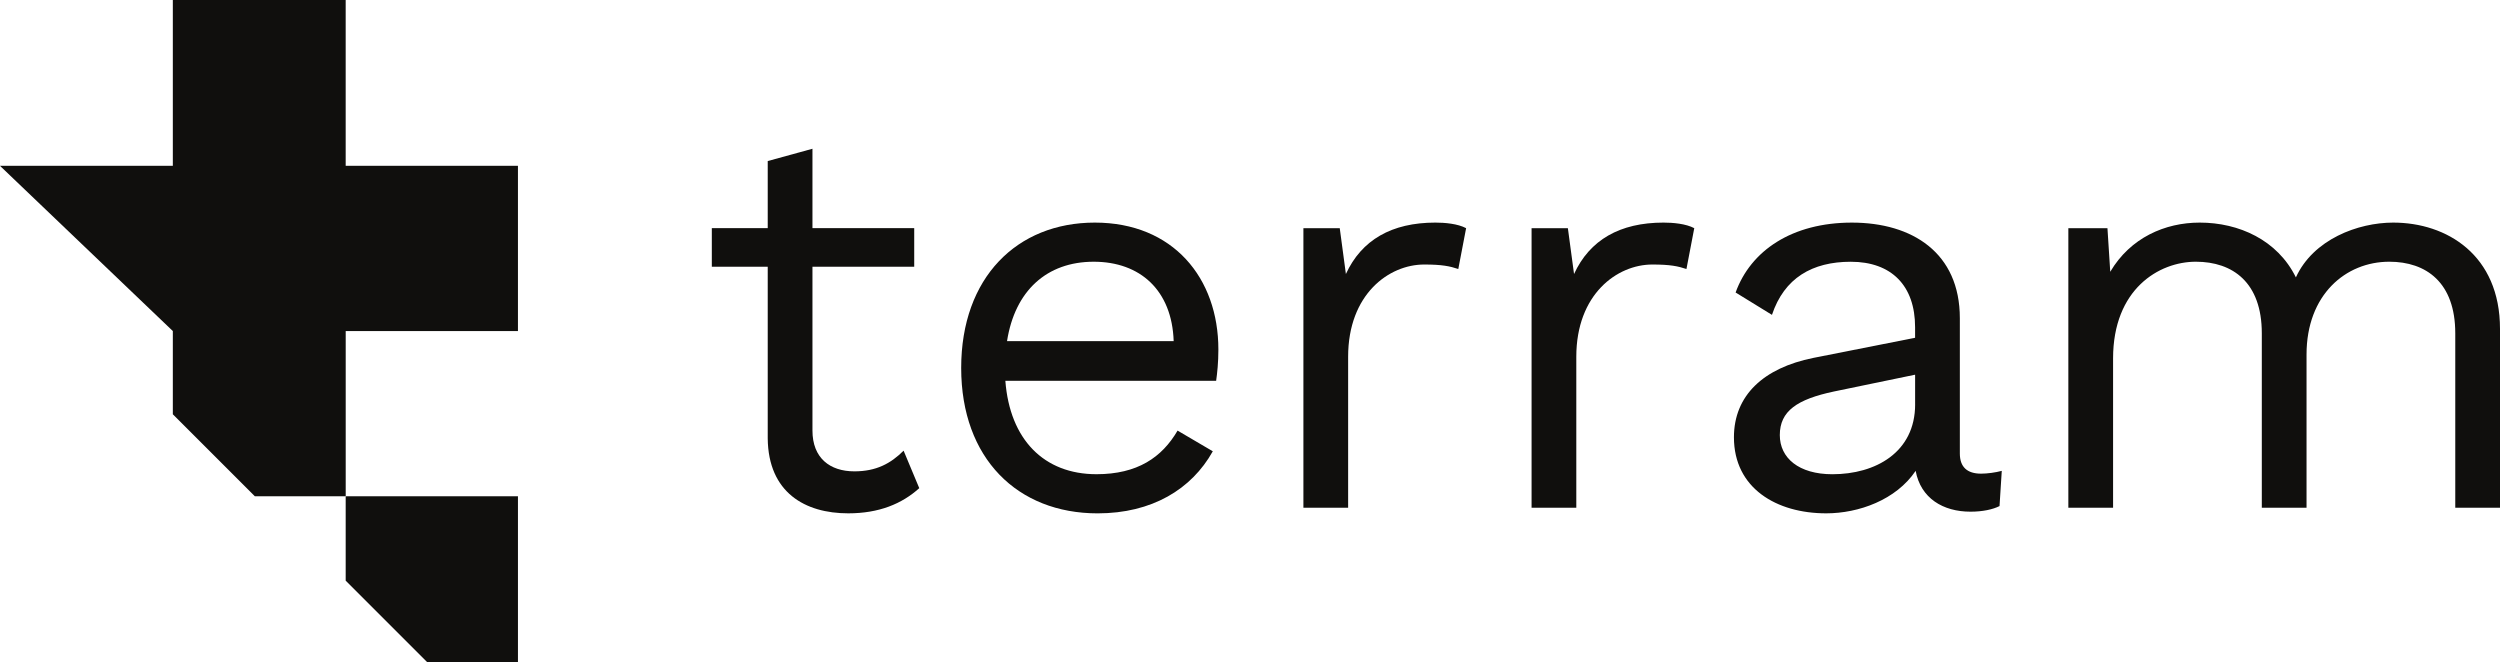 <?xml version="1.0" encoding="UTF-8" standalone="no"?>
<svg
   xmlns:dc="http://purl.org/dc/elements/1.1/"
   xmlns:cc="http://creativecommons.org/ns#"
   xmlns:rdf="http://www.w3.org/1999/02/22-rdf-syntax-ns#"
   xmlns:svg="http://www.w3.org/2000/svg"
   xmlns="http://www.w3.org/2000/svg"
   xmlns:sodipodi="http://sodipodi.sourceforge.net/DTD/sodipodi-0.dtd"
   xmlns:inkscape="http://www.inkscape.org/namespaces/inkscape"
   width="98.147mm"
   height="25.994mm"
   viewBox="0 0 98.147 25.994"
   version="1.1"
   id="svg944"
   inkscape:version="1.0beta2 (2b71d25, 2019-12-03)"
   sodipodi:docname="logo-terram-black.svg">
  <defs
     id="defs938" />
  <sodipodi:namedview
     id="base"
     pagecolor="#ffffff"
     bordercolor="#666666"
     borderopacity="1.0"
     inkscape:pageopacity="0.0"
     inkscape:pageshadow="2"
     inkscape:zoom="0.35"
     inkscape:cx="191.18912"
     inkscape:cy="60.550551"
     inkscape:document-units="mm"
     inkscape:current-layer="layer1"
     inkscape:document-rotation="0"
     showgrid="false"
     fit-margin-top="0"
     fit-margin-left="0"
     fit-margin-right="0"
     fit-margin-bottom="0"
     inkscape:window-width="1280"
     inkscape:window-height="1024"
     inkscape:window-x="1551"
     inkscape:window-y="239"
     inkscape:window-maximized="0" />
  <g
     inkscape:label="Layer 1"
     inkscape:groupmode="layer"
     id="layer1"
     transform="translate(-55.248,-132.146)">
    <path
       inkscape:connector-curvature="0"
       id="path694"
       style="fill:#100f0d;fill-opacity:1;fill-rule:evenodd;stroke:none;stroke-width:0.035"
       d="m 75.582,145.143 v -6.487 h -6.763 v -6.51 h -6.786 v 6.51 h -6.786 l 6.786,6.487 v 3.267 l 3.221,3.22 h 3.566 v -6.487 h 6.763" />
    <path
       inkscape:connector-curvature="0"
       id="path696"
       style="fill:#100f0d;fill-opacity:1;fill-rule:evenodd;stroke:none;stroke-width:0.035"
       d="m 72.017,158.14 h 3.565 v -6.51 h -6.763 v 3.312 l 3.198,3.198" />
    <path
       inkscape:connector-curvature="0"
       id="path698"
       style="fill:#100f0d;fill-opacity:1;fill-rule:nonzero;stroke:none;stroke-width:0.035"
       d="m 91.337,151.311 c -0.681,0.615 -1.581,0.988 -2.788,0.988 -1.691,0 -3.139,-0.812 -3.161,-2.942 v -6.739 h -2.195 v -1.515 h 2.195 v -2.634 l 1.756,-0.483 v 3.117 h 3.995 v 1.515 h -3.995 v 6.431 c 0,1.076 0.681,1.602 1.646,1.602 0.856,0 1.427,-0.307 1.932,-0.812 l 0.615,1.471" />
    <path
       inkscape:connector-curvature="0"
       id="path700"
       style="fill:none;stroke:#e7058a;stroke-width:0.001;stroke-linecap:butt;stroke-linejoin:miter;stroke-miterlimit:4;stroke-dasharray:none;stroke-opacity:1"
       d="m 91.337,151.311 c -0.681,0.615 -1.581,0.988 -2.788,0.988 -1.691,0 -3.139,-0.812 -3.161,-2.942 v -6.739 h -2.195 v -1.515 h 2.195 v -2.634 l 1.756,-0.483 v 3.117 h 3.995 v 1.515 h -3.995 v 6.431 c 0,1.076 0.681,1.602 1.646,1.602 0.856,0 1.427,-0.307 1.932,-0.812 z" />
    <path
       inkscape:connector-curvature="0"
       id="path702"
       style="fill:#100f0d;fill-opacity:1;fill-rule:nonzero;stroke:none;stroke-width:0.035"
       d="m 94.783,145.538 h 6.542 c -0.066,-1.997 -1.317,-3.117 -3.139,-3.117 -1.844,0 -3.095,1.142 -3.403,3.117 z m 8.21,1.559 h -8.276 c 0.176,2.305 1.515,3.666 3.578,3.666 1.603,0 2.569,-0.658 3.183,-1.712 l 1.383,0.812 c -0.834,1.493 -2.393,2.437 -4.522,2.437 -3.139,0 -5.356,-2.151 -5.356,-5.708 0,-3.556 2.195,-5.707 5.246,-5.707 3.073,0 4.851,2.173 4.851,4.983 0,0.505 -0.044,0.922 -0.088,1.229" />
    <path
       inkscape:connector-curvature="0"
       id="path704"
       style="fill:none;stroke:#e7058a;stroke-width:0.001;stroke-linecap:butt;stroke-linejoin:miter;stroke-miterlimit:4;stroke-dasharray:none;stroke-opacity:1"
       d="m 94.783,145.538 h 6.542 c -0.066,-1.997 -1.317,-3.117 -3.139,-3.117 -1.844,0 -3.095,1.142 -3.403,3.117 z m 8.21,1.559 h -8.276 c 0.176,2.305 1.515,3.666 3.578,3.666 1.603,0 2.569,-0.658 3.183,-1.712 l 1.383,0.812 c -0.834,1.493 -2.393,2.437 -4.522,2.437 -3.139,0 -5.356,-2.151 -5.356,-5.708 0,-3.556 2.195,-5.707 5.246,-5.707 3.073,0 4.851,2.173 4.851,4.983 0,0.505 -0.044,0.922 -0.088,1.229 z" />
    <path
       inkscape:connector-curvature="0"
       id="path706"
       style="fill:#100f0d;fill-opacity:1;fill-rule:nonzero;stroke:none;stroke-width:0.035"
       d="m 106.418,141.104 h 1.427 l 0.241,1.8 c 0.615,-1.339 1.8,-2.019 3.512,-2.019 0.374,0 0.878,0.044 1.208,0.219 l -0.307,1.603 c -0.329,-0.11 -0.637,-0.176 -1.339,-0.176 -1.383,0 -2.986,1.163 -2.986,3.622 v 5.927 h -1.756 v -10.976" />
    <path
       inkscape:connector-curvature="0"
       id="path708"
       style="fill:none;stroke:#e7058a;stroke-width:0.001;stroke-linecap:butt;stroke-linejoin:miter;stroke-miterlimit:4;stroke-dasharray:none;stroke-opacity:1"
       d="m 106.418,141.104 h 1.427 l 0.241,1.8 c 0.615,-1.339 1.8,-2.019 3.512,-2.019 0.374,0 0.878,0.044 1.208,0.219 l -0.307,1.603 c -0.329,-0.11 -0.637,-0.176 -1.339,-0.176 -1.383,0 -2.986,1.163 -2.986,3.622 v 5.927 h -1.756 z" />
    <path
       inkscape:connector-curvature="0"
       id="path710"
       style="fill:#100f0d;fill-opacity:1;fill-rule:nonzero;stroke:none;stroke-width:0.035"
       d="m 115.374,141.104 h 1.427 l 0.242,1.8 c 0.615,-1.339 1.8,-2.019 3.512,-2.019 0.373,0 0.878,0.044 1.208,0.219 l -0.307,1.603 c -0.329,-0.11 -0.637,-0.176 -1.339,-0.176 -1.383,0 -2.985,1.163 -2.985,3.622 v 5.927 h -1.756 v -10.976" />
    <path
       inkscape:connector-curvature="0"
       id="path712"
       style="fill:none;stroke:#e7058a;stroke-width:0.001;stroke-linecap:butt;stroke-linejoin:miter;stroke-miterlimit:4;stroke-dasharray:none;stroke-opacity:1"
       d="m 115.374,141.104 h 1.427 l 0.242,1.8 c 0.615,-1.339 1.8,-2.019 3.512,-2.019 0.373,0 0.878,0.044 1.208,0.219 l -0.307,1.603 c -0.329,-0.11 -0.637,-0.176 -1.339,-0.176 -1.383,0 -2.985,1.163 -2.985,3.622 v 5.927 h -1.756 z" />
    <path
       inkscape:connector-curvature="0"
       id="path714"
       style="fill:#100f0d;fill-opacity:1;fill-rule:nonzero;stroke:none;stroke-width:0.035"
       d="m 130.433,148.019 v -1.163 l -3.183,0.659 c -1.449,0.307 -2.129,0.768 -2.129,1.712 0,0.9 0.746,1.537 2.064,1.537 1.69,0 3.249,-0.856 3.249,-2.744 z m 3.402,2.612 -0.088,1.383 c -0.263,0.132 -0.658,0.22 -1.141,0.22 -1.076,0 -1.954,-0.527 -2.152,-1.603 -0.768,1.142 -2.239,1.668 -3.512,1.668 -1.954,0 -3.622,-0.988 -3.622,-2.985 0,-1.646 1.163,-2.722 3.117,-3.117 l 3.995,-0.79 v -0.417 c 0,-1.624 -0.922,-2.568 -2.524,-2.568 -1.514,0 -2.612,0.637 -3.095,2.085 l -1.427,-0.878 c 0.593,-1.646 2.217,-2.744 4.566,-2.744 2.371,0 4.237,1.185 4.237,3.754 v 5.312 c 0,0.527 0.285,0.79 0.834,0.79 0.241,0 0.571,-0.044 0.812,-0.11" />
    <path
       inkscape:connector-curvature="0"
       id="path716"
       style="fill:none;stroke:#e7058a;stroke-width:0.001;stroke-linecap:butt;stroke-linejoin:miter;stroke-miterlimit:4;stroke-dasharray:none;stroke-opacity:1"
       d="m 130.433,148.019 v -1.163 l -3.183,0.659 c -1.449,0.307 -2.129,0.768 -2.129,1.712 0,0.9 0.746,1.537 2.064,1.537 1.69,0 3.249,-0.856 3.249,-2.744 z m 3.402,2.612 -0.088,1.383 c -0.263,0.132 -0.658,0.22 -1.141,0.22 -1.076,0 -1.954,-0.527 -2.152,-1.603 -0.768,1.142 -2.239,1.668 -3.512,1.668 -1.954,0 -3.622,-0.988 -3.622,-2.985 0,-1.646 1.163,-2.722 3.117,-3.117 l 3.995,-0.79 v -0.417 c 0,-1.624 -0.922,-2.568 -2.524,-2.568 -1.514,0 -2.612,0.637 -3.095,2.085 l -1.427,-0.878 c 0.593,-1.646 2.217,-2.744 4.566,-2.744 2.371,0 4.237,1.185 4.237,3.754 v 5.312 c 0,0.527 0.285,0.79 0.834,0.79 0.241,0 0.571,-0.044 0.812,-0.11 z" />
    <path
       inkscape:connector-curvature="0"
       id="path718"
       style="fill:#100f0d;fill-opacity:1;fill-rule:nonzero;stroke:none;stroke-width:0.035"
       d="m 136.448,141.104 h 1.536 l 0.11,1.712 c 0.79,-1.339 2.151,-1.931 3.512,-1.931 1.536,0 3.051,0.68 3.776,2.151 0.681,-1.492 2.436,-2.151 3.82,-2.151 2.107,0 4.193,1.273 4.193,4.171 v 7.024 h -1.756 v -6.849 c 0,-1.997 -1.142,-2.81 -2.59,-2.81 -1.712,0 -3.249,1.295 -3.249,3.644 v 6.015 h -1.756 v -6.849 c 0,-1.997 -1.141,-2.81 -2.59,-2.81 -1.449,0 -3.249,1.076 -3.249,3.798 v 5.861 h -1.756 v -10.976" />
    <path
       inkscape:connector-curvature="0"
       id="path720"
       style="fill:none;stroke:#e7058a;stroke-width:0.001;stroke-linecap:butt;stroke-linejoin:miter;stroke-miterlimit:4;stroke-dasharray:none;stroke-opacity:1"
       d="m 136.448,141.104 h 1.536 l 0.11,1.712 c 0.79,-1.339 2.151,-1.931 3.512,-1.931 1.536,0 3.051,0.68 3.776,2.151 0.681,-1.492 2.436,-2.151 3.82,-2.151 2.107,0 4.193,1.273 4.193,4.171 v 7.024 h -1.756 v -6.849 c 0,-1.997 -1.142,-2.81 -2.59,-2.81 -1.712,0 -3.249,1.295 -3.249,3.644 v 6.015 h -1.756 v -6.849 c 0,-1.997 -1.141,-2.81 -2.59,-2.81 -1.449,0 -3.249,1.076 -3.249,3.798 v 5.861 h -1.756 z" />
  </g>
</svg>
